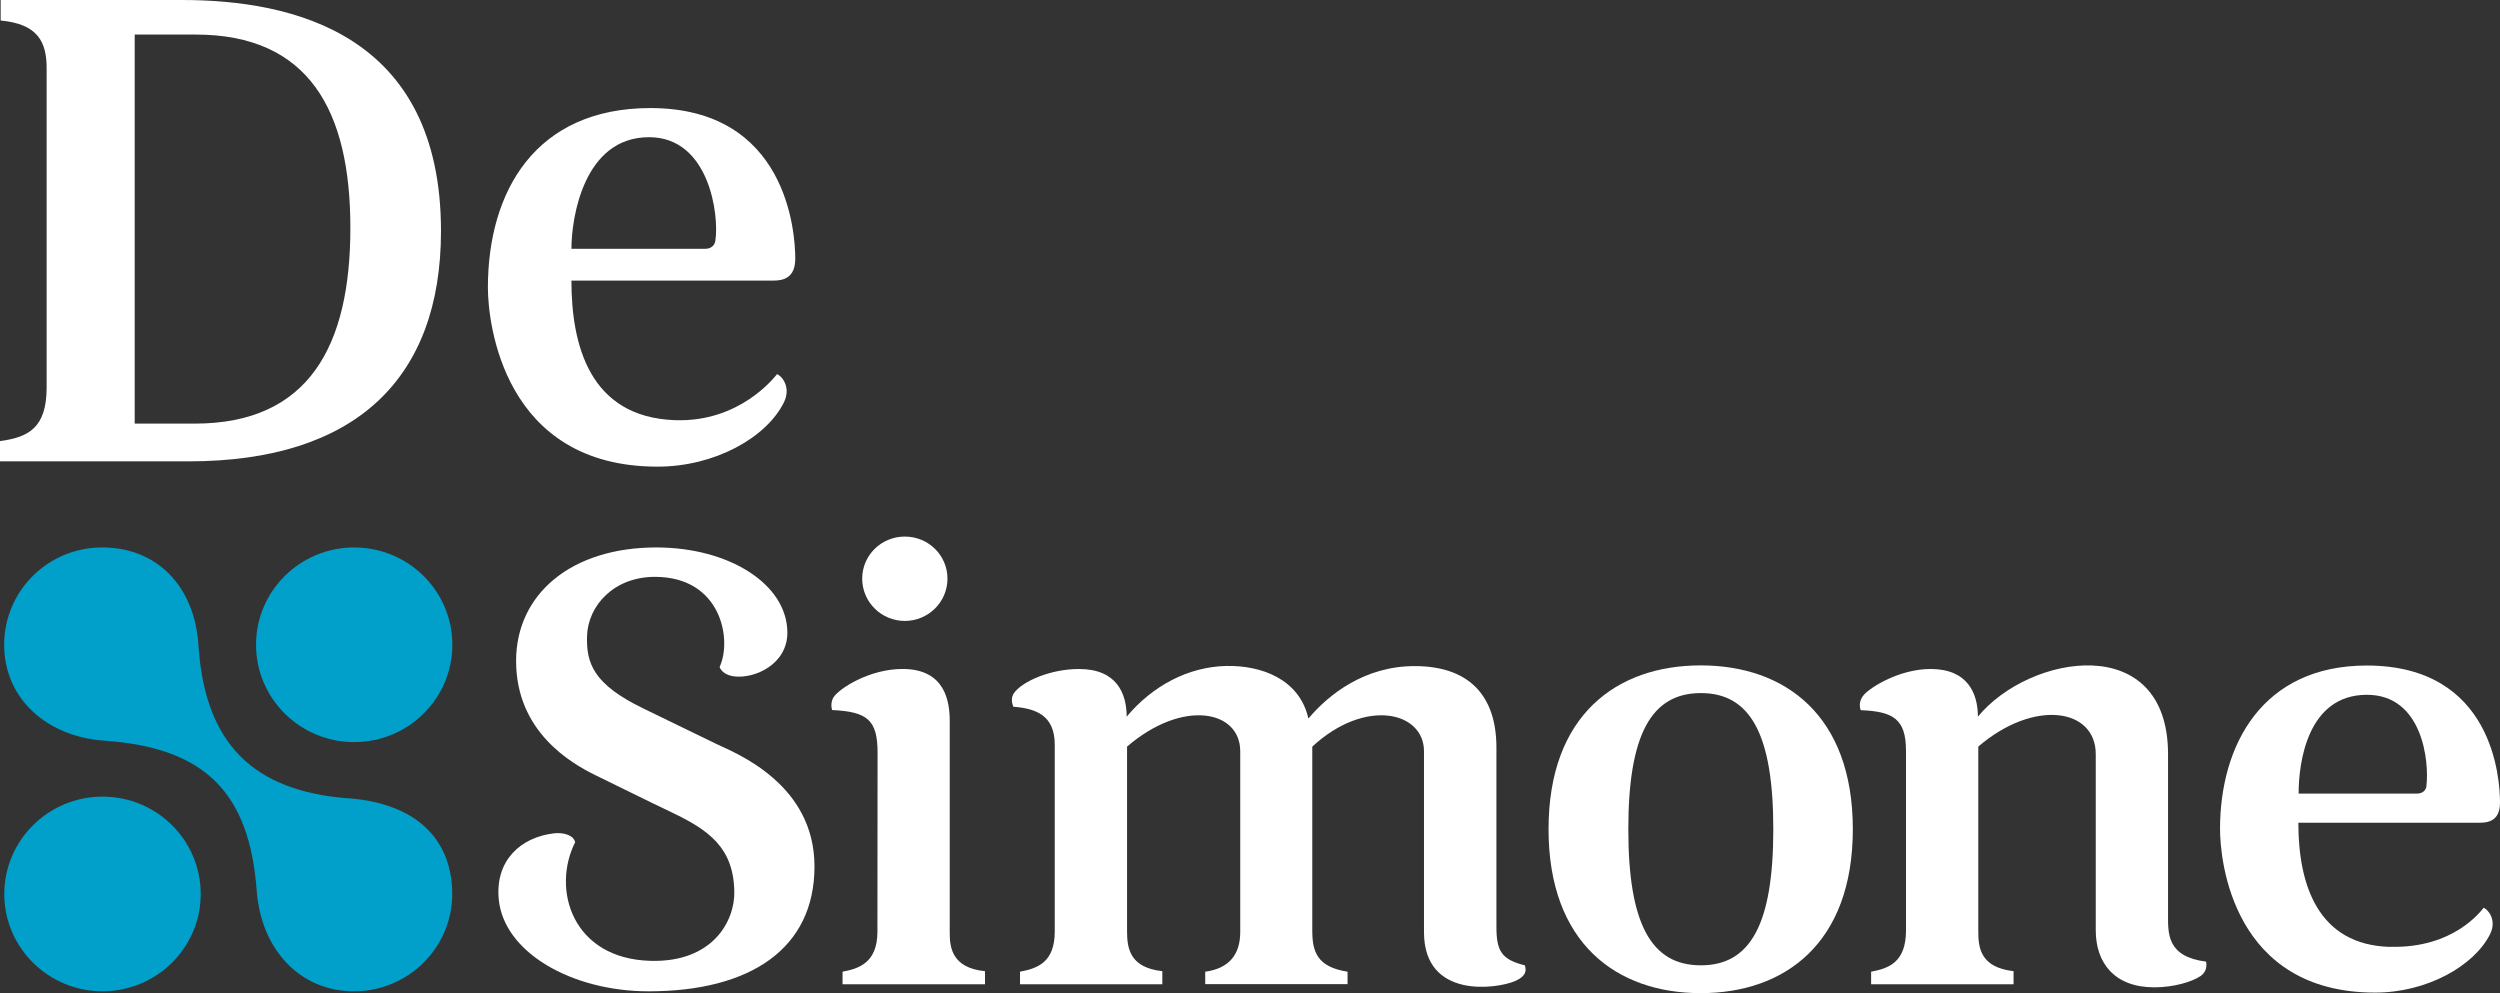 <svg width="146" height="58" viewBox="0 0 146 58" fill="none" xmlns="http://www.w3.org/2000/svg">
<rect x="0" y="0" width="146" height="58" fill="#333333" stroke="none"/>
<path fill-rule="evenodd" clip-rule="evenodd" d="M39.427 24.538C43.212 24.669 45.241 22.017 45.381 21.847C45.662 21.963 46.216 22.612 45.779 23.502C44.757 25.559 41.745 27.252 38.397 27.252C29.398 27.252 28.493 18.862 28.493 16.797C28.493 11.152 31.287 6.311 37.983 6.311C45.974 6.311 46.443 13.58 46.443 15.103C46.443 16.232 45.748 16.387 45.171 16.387H33.371C33.371 20.114 34.409 24.36 39.419 24.538M41.175 14.531C41.573 14.531 41.745 14.284 41.776 14.067C42.01 12.598 41.44 8.012 37.905 8.012C34.081 8.012 33.371 12.737 33.371 14.531H41.183H41.175Z" fill="white"/>
<path fill-rule="evenodd" clip-rule="evenodd" d="M139.593 55.293C143.315 55.393 144.915 53.166 145.048 53.011C145.306 53.12 145.828 53.731 145.423 54.55C144.486 56.422 141.716 57.968 138.711 57.968C130.415 57.968 129.65 50.305 129.65 48.418C129.65 43.515 132.109 38.867 138.219 38.867C145.61 38.867 146 45.487 146 46.871C146 47.9 145.36 48.047 144.837 48.047H134.224C134.224 51.666 135.355 55.184 139.585 55.3M141.154 46.345C141.513 46.345 141.677 46.121 141.7 45.928C141.879 44.489 141.489 40.576 138.227 40.576C134.731 40.576 134.239 44.582 134.239 46.345H141.154Z" fill="white"/>
<path fill-rule="evenodd" clip-rule="evenodd" d="M48.596 41.466C48.55 41.327 48.503 41.002 48.682 40.716C48.994 40.228 50.742 39.068 52.709 39.068C55.199 39.068 55.464 40.963 55.464 42.115V54.481C55.464 55.301 55.581 56.53 57.524 56.716V57.481H49.205V56.747C50.087 56.577 51.242 56.275 51.242 54.411C51.242 52.362 51.25 44.946 51.25 43.964C51.25 42.046 50.664 41.566 48.596 41.466Z" fill="white"/>
<path fill-rule="evenodd" clip-rule="evenodd" d="M59.179 41.274C59.101 41.081 59.007 40.733 59.249 40.431C59.756 39.781 61.34 39.07 63.018 39.07C65.219 39.07 65.797 40.501 65.797 41.854C67.295 40.067 69.371 38.938 71.626 38.892C73.64 38.853 75.888 39.642 76.41 41.962C77.597 40.555 79.688 38.9 82.615 38.9C85.814 38.9 87.391 40.647 87.391 43.656V54.119C87.391 55.542 87.687 56.037 89.053 56.377C89.147 56.686 89.131 57.003 88.491 57.29C87.453 57.746 83.161 58.38 83.161 54.436V43.872C83.161 41.56 79.743 40.733 76.637 43.602V54.343C76.637 55.588 76.925 56.47 78.697 56.748V57.475H70.385V56.748C71.736 56.563 72.43 55.789 72.43 54.428V43.872C72.43 41.475 69.074 40.802 65.82 43.602V54.39C65.82 55.449 66.023 56.508 67.88 56.717V57.483H59.569V56.748C60.568 56.555 61.598 56.222 61.598 54.397V43.493C61.598 41.784 60.513 41.374 59.179 41.274Z" fill="white"/>
<path fill-rule="evenodd" clip-rule="evenodd" d="M126.614 53.407V44.049C126.614 36.811 118.513 38.195 115.509 41.853C115.509 40.508 114.923 39.069 112.746 39.069C110.935 39.069 109.242 40.129 108.852 40.577C108.68 40.778 108.532 41.087 108.664 41.474C110.537 41.551 111.31 41.961 111.31 43.848V54.342C111.31 56.206 110.295 56.554 109.273 56.748V57.482H117.592V56.717C115.672 56.492 115.532 55.379 115.532 54.389V43.601C118.794 40.801 122.392 41.366 122.392 44.042V54.335C122.392 56.214 123.469 57.66 125.81 57.66C126.942 57.66 128.003 57.343 128.51 57.003C128.721 56.856 128.916 56.6 128.838 56.16C126.536 55.866 126.614 54.513 126.614 53.407Z" fill="white"/>
<path fill-rule="evenodd" clip-rule="evenodd" d="M99.323 57.999C94.415 57.999 90.435 55.092 90.435 48.425C90.435 41.759 94.415 38.859 99.323 38.859C104.232 38.859 108.205 41.759 108.205 48.425C108.205 55.092 104.232 57.999 99.323 57.999ZM103.561 48.425C103.561 42.881 102.219 40.476 99.331 40.476C96.444 40.476 95.094 42.881 95.094 48.425C95.094 53.97 96.436 56.375 99.331 56.375C102.227 56.375 103.561 53.97 103.561 48.425Z" fill="white"/>
<path fill-rule="evenodd" clip-rule="evenodd" d="M55.332 33.795C55.332 32.434 54.223 31.336 52.842 31.336C51.461 31.336 50.352 32.434 50.352 33.795C50.352 35.156 51.468 36.262 52.842 36.262C54.216 36.262 55.332 35.156 55.332 33.795Z" fill="white"/>
<path fill-rule="evenodd" clip-rule="evenodd" d="M42.025 38.954C42.775 37.33 42.103 33.688 38.248 33.688C35.837 33.688 34.346 35.381 34.284 37.121C34.229 38.722 34.643 39.959 37.569 41.374C39.489 42.302 40.847 42.975 41.854 43.455C42.993 43.996 47.566 45.782 47.566 50.6C47.566 55.418 43.797 57.893 37.881 57.893C33.378 57.893 29.398 55.604 29.125 52.495C28.922 50.245 30.405 48.899 32.348 48.667C32.887 48.605 33.495 48.76 33.589 49.185C32.2 51.946 33.425 55.998 38.006 56.114C41.635 56.207 42.915 53.779 42.884 52.077C42.845 49.487 41.37 48.466 39.216 47.437C37.491 46.618 36.063 45.891 34.791 45.28C33.37 44.584 30.14 42.743 30.14 38.598C30.14 34.708 33.347 31.971 38.326 31.971C42.587 31.971 45.982 34.121 45.982 36.951C45.982 38.791 44.086 39.642 42.892 39.503C42.431 39.449 42.119 39.225 42.017 38.938" fill="white"/>
<path fill-rule="evenodd" clip-rule="evenodd" d="M0.039 0H10.614C17.099 0 25.754 1.964 25.754 13.495C25.754 22.117 20.759 26.943 11.012 26.943H0V25.76C1.654 25.535 2.724 25.002 2.724 22.62V3.99C2.724 2.436 2.201 1.4 0.039 1.199V0ZM7.867 2.018V24.739H11.371C18.067 24.739 20.462 20.161 20.462 13.309C20.462 6.457 18.043 2.018 11.418 2.018H7.874H7.867Z" fill="white"/>
<path fill-rule="evenodd" clip-rule="evenodd" d="M20.681 31.971C17.521 31.971 14.953 34.515 14.953 37.655C14.953 40.794 17.521 43.339 20.681 43.339C23.85 43.339 26.417 40.794 26.417 37.655C26.417 34.515 23.85 31.971 20.681 31.971Z" fill="#00A0CA"/>
<path fill-rule="evenodd" clip-rule="evenodd" d="M5.986 46.523C2.825 46.523 0.258 49.068 0.25 52.207C0.25 55.347 2.825 57.891 5.986 57.891C9.147 57.891 11.722 55.347 11.722 52.207C11.722 49.068 9.155 46.523 5.986 46.523Z" fill="#00A0CA"/>
<path fill-rule="evenodd" clip-rule="evenodd" d="M20.346 46.625C14.828 46.2 11.964 43.478 11.589 37.678C11.371 34.244 9.17 31.971 5.978 31.971C2.786 31.971 0.25 34.515 0.242 37.655C0.242 40.794 2.732 43.022 6.08 43.254C11.964 43.656 14.571 46.285 14.992 52.023C15.25 55.449 17.513 57.893 20.673 57.893C23.834 57.893 26.41 55.349 26.41 52.209C26.41 49.247 24.568 46.942 20.346 46.618" fill="#00A0CA"/>
</svg>
